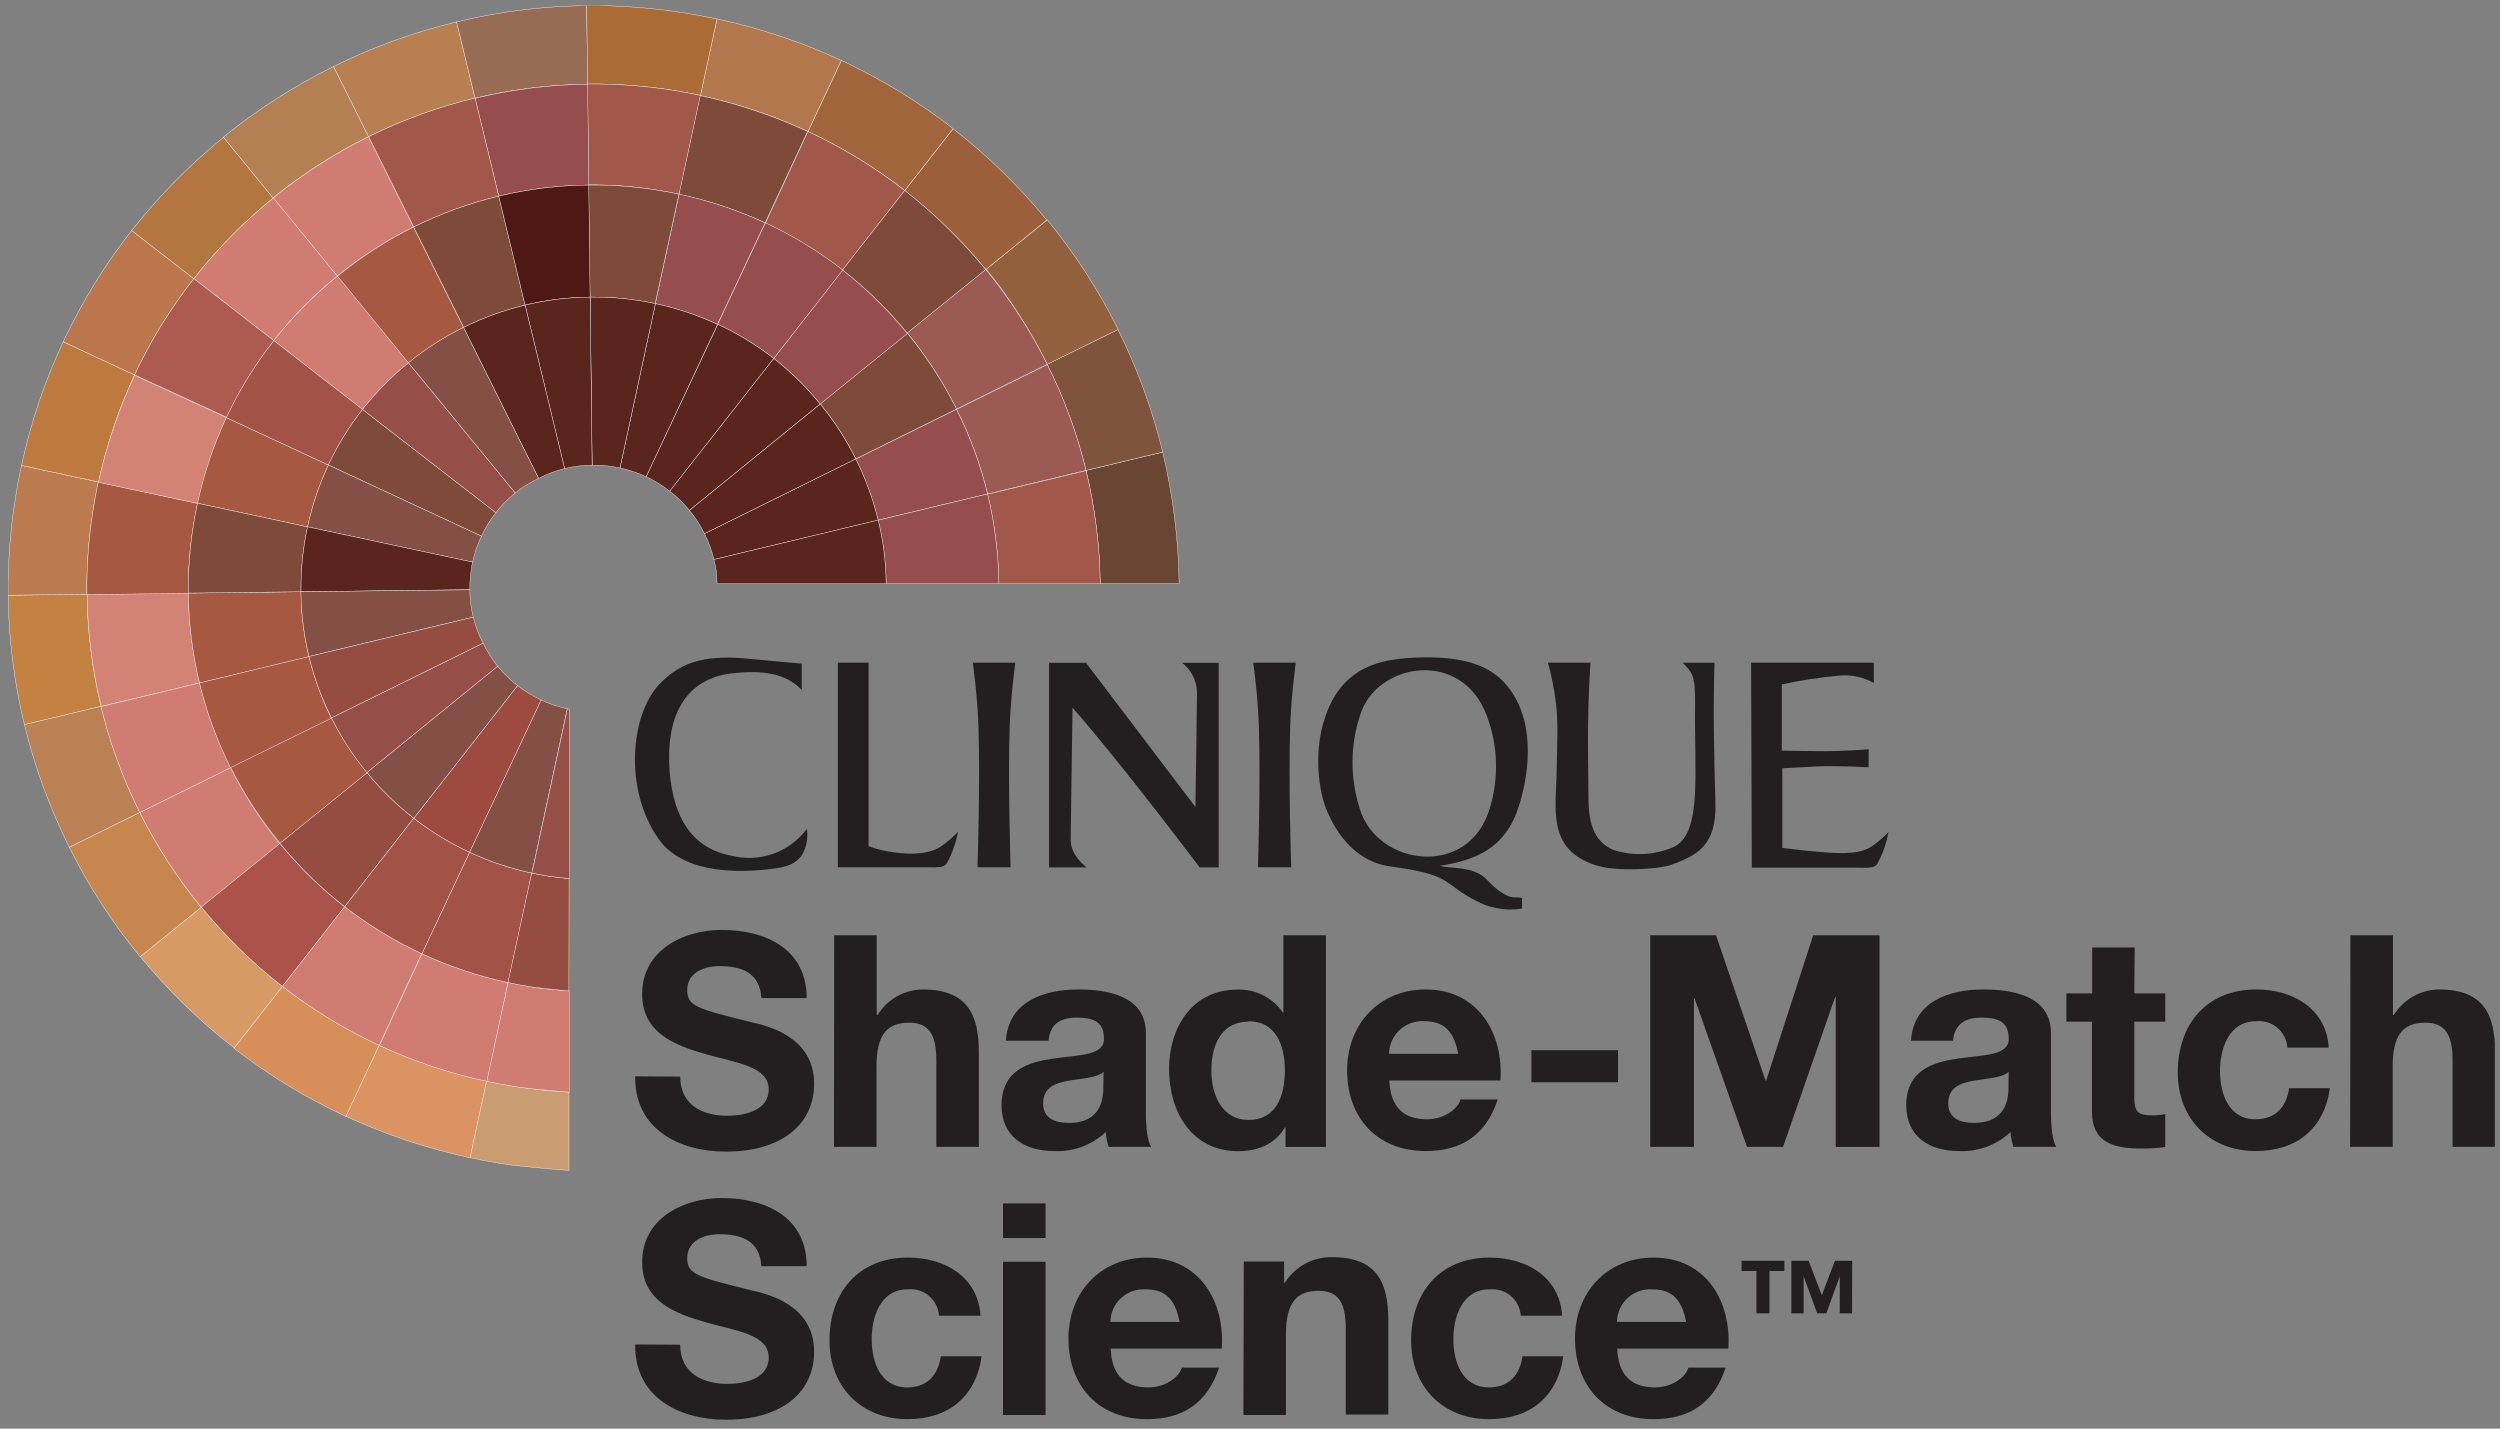 <svg fill="none" height="144" viewBox="0 0 252 144" width="252" xmlns="http://www.w3.org/2000/svg" xmlns:xlink="http://www.w3.org/1999/xlink"><rect x="0" y="0" width="252" height="144" fill="#808080" stroke="none"/><clipPath id="a"><path d="m.818.568h250.659v142.568h-250.659z"/></clipPath><g clip-path="url(#a)"><path d="m68.566 108.522c0 2.845 2.222 3.947 4.745 3.947 1.651 0 4.173-.477 4.173-2.66 0-2.333-3.244-2.66-6.367-3.556-3.123-.896-6.388-2.134-6.388-6.059 0-4.396 4.137-6.458 8.01-6.458 4.473 0 8.574 1.942 8.574 6.87h-4.566c-.15-2.539-1.951-3.222-4.23-3.222-1.5 0-3.244.626-3.244 2.418 0 1.643 1.022 1.885 6.431 3.229 1.586.356 6.359 1.423 6.359 6.209 0 3.919-3.058 6.842-8.91 6.842-4.745 0-9.217-2.326-9.125-7.589z" fill="#231f20"/><path d="m84.086 94.276h4.287v8.037h.093c.473-.777 1.137-1.421 1.93-1.871.793-.451 1.687-.693 2.6-.704 4.53 0 5.673 2.539 5.673 6.366v9.501h-4.287v-8.726c0-2.539-.715-3.791-2.729-3.791-2.308 0-3.301 1.28-3.301 4.424v8.093h-4.287z" fill="#231f20"/><path d="m101.397 104.909c.236-3.947 3.809-5.171 7.296-5.171 3.086 0 6.809.711 6.809 4.396v8.036c0 1.423.15 2.845.543 3.435h-4.287c-.161-.484-.262-.985-.3-1.493-.696.653-1.517 1.16-2.415 1.489-.898.328-1.853.473-2.808.424-2.973 0-5.281-1.465-5.281-4.63.057-7.027 10.504-3.257 10.325-6.728 0-1.792-1.265-2.091-2.765-2.091-1.651 0-2.672.661-2.823 2.333zm9.846 3.136c-.714.626-2.222.654-3.572.896-1.351.242-2.523.711-2.523 2.269s1.229 1.977 2.616 1.977c3.329 0 3.451-2.603 3.451-3.556z" fill="#231f20"/><path d="m129.58 113.65h-.065c-.986 1.671-2.701 2.389-4.708 2.389-4.681 0-6.967-3.975-6.967-8.278 0-4.154 2.315-8.008 6.874-8.008.899-.032 1.791.162 2.594.564.803.403 1.491 1.002 2 1.74h.057v-7.781h4.287v21.337h-4.072zm-3.723-10.668c-2.794 0-3.751 2.418-3.751 4.928 0 2.511 1.107 4.979 3.751 4.979 2.794 0 3.658-2.447 3.658-4.979s-.9-4.971-3.651-4.971z" fill="#231f20"/><path d="m140.047 108.913c.121 2.717 1.429 3.911 3.815 3.911 1.708 0 3.094-1.045 3.359-1.998h3.751c-1.2 3.67-3.751 5.199-7.26 5.199-4.894 0-7.924-3.35-7.924-8.129 0-4.63 3.208-8.158 7.924-8.158 5.281 0 7.86 4.424 7.532 9.175zm6.938-2.689c-.393-2.133-1.322-3.285-3.394-3.285-.455-.031-.911.03-1.34.181-.43.151-.824.387-1.158.695-.335.307-.603.68-.788 1.094-.184.415-.282.862-.287 1.315z" fill="#231f20"/><path d="m154.366 105.862h8.732v3.229h-8.732z" fill="#231f20"/><path d="m166.342 94.276h6.631l5.001 14.665h.05l4.745-14.665h6.688v21.337h-4.416v-15.128h-.057l-5.252 15.12h-3.63l-5.294-14.97h-.058v14.97h-4.408z" fill="#231f20"/><path d="m192.631 104.909c.236-3.947 3.808-5.171 7.288-5.171 3.094 0 6.817.711 6.817 4.396v8.036c0 1.423.15 2.845.543 3.435h-4.323c-.161-.484-.262-.985-.3-1.493-.696.653-1.517 1.16-2.415 1.489-.898.328-1.853.473-2.808.424-2.973 0-5.288-1.465-5.288-4.63.064-7.027 10.511-3.257 10.332-6.728 0-1.792-1.265-2.091-2.765-2.091-1.651 0-2.672.661-2.858 2.333zm9.846 3.136c-.714.626-2.222.654-3.572.896-1.351.242-2.523.711-2.523 2.269s1.229 1.977 2.608 1.977c3.337 0 3.459-2.603 3.459-3.556z" fill="#231f20"/><path d="m215.137 100.137h3.122v2.845h-3.122v7.652c0 1.423.357 1.792 1.8 1.792.444.006.887-.034 1.322-.121v3.315c-.826.113-1.66.163-2.493.149-2.644 0-4.895-.569-4.895-3.677v-9.11h-2.579v-2.845h2.6v-4.63h4.288z" fill="#231f20"/><path d="m230.564 105.599c-.023-.384-.124-.759-.297-1.103-.172-.344-.413-.649-.708-.898-.294-.248-.636-.435-1.005-.548-.369-.114-.757-.151-1.141-.111-2.737 0-3.637 2.745-3.637 5.021s.871 4.864 3.572 4.864c2.008 0 3.123-1.223 3.394-3.136h4.109c-.572 4.097-3.358 6.337-7.474 6.337-4.68 0-7.86-3.286-7.86-7.916 0-4.815 2.858-8.371 7.924-8.371 3.659 0 7.053 1.913 7.296 5.861z" fill="#231f20"/><path d="m236.923 94.276h4.287v8.037h.093c.474-.776 1.138-1.419 1.931-1.869.792-.451 1.687-.693 2.599-.706 4.537 0 5.673 2.539 5.673 6.366v9.501h-4.287v-8.726c0-2.539-.714-3.791-2.737-3.791-2.308 0-3.301 1.28-3.301 4.424v8.093h-4.287z" fill="#231f20"/><path d="m68.566 135.548c0 2.844 2.222 3.947 4.745 3.947 1.651 0 4.173-.477 4.173-2.66 0-2.333-3.244-2.66-6.367-3.556-3.123-.896-6.388-2.134-6.388-6.06 0-4.395 4.137-6.457 8.01-6.457 4.473 0 8.574 1.941 8.574 6.87h-4.566c-.15-2.539-1.951-3.222-4.23-3.222-1.5 0-3.244.626-3.244 2.418 0 1.643 1.022 1.885 6.431 3.229 1.586.356 6.359 1.423 6.359 6.209 0 3.919-3.058 6.842-8.91 6.842-4.745 0-9.217-2.326-9.125-7.589z" fill="#231f20"/><path d="m94.646 132.624c-.023-.383-.124-.758-.296-1.102s-.413-.649-.708-.898c-.294-.248-.637-.435-1.006-.548-.369-.114-.757-.151-1.141-.111-2.729 0-3.63 2.745-3.63 5.021s.872 4.864 3.573 4.864c2.015 0 3.123-1.223 3.394-3.136h4.116c-.572 4.096-3.365 6.337-7.474 6.337-4.687 0-7.86-3.286-7.86-7.916 0-4.815 2.858-8.371 7.924-8.371 3.666 0 7.052 1.913 7.295 5.86z" fill="#231f20"/><path d="m105.391 124.794h-4.287v-3.492h4.287zm-4.287 2.39h4.287v15.447h-4.287z" fill="#231f20"/><path d="m111.957 135.939c.122 2.717 1.429 3.911 3.816 3.911 1.708 0 3.094-1.045 3.358-1.998h3.752c-1.201 3.67-3.752 5.199-7.26 5.199-4.895 0-7.924-3.35-7.924-8.129 0-4.63 3.208-8.158 7.924-8.158 5.28 0 7.86 4.424 7.531 9.175zm6.939-2.689c-.393-2.133-1.322-3.285-3.395-3.285-.454-.031-.91.03-1.34.181-.429.151-.823.387-1.158.695-.334.307-.602.68-.787 1.094s-.282.862-.287 1.315z" fill="#231f20"/><path d="m125.377 127.162h4.059v2.134h.086c.499-.801 1.199-1.459 2.03-1.911.832-.451 1.767-.68 2.714-.663 4.53 0 5.674 2.539 5.674 6.365v9.501h-4.288v-8.683c0-2.539-.714-3.791-2.729-3.791-2.308 0-3.301 1.28-3.301 4.424v8.093h-4.288z" fill="#231f20"/><path d="m153.288 132.624c-.023-.383-.123-.758-.296-1.102s-.414-.649-.708-.898c-.295-.248-.637-.435-1.006-.548-.368-.114-.757-.151-1.141-.111-2.736 0-3.637 2.745-3.637 5.021s.872 4.864 3.573 4.864c2.015 0 3.123-1.223 3.394-3.136h4.109c-.572 4.096-3.359 6.337-7.474 6.337-4.681 0-7.86-3.286-7.86-7.916 0-4.815 2.858-8.371 7.924-8.371 3.658 0 7.052 1.913 7.295 5.86z" fill="#231f20"/><path d="m163.018 135.939c.122 2.717 1.429 3.911 3.816 3.911 1.708 0 3.094-1.045 3.358-1.998h3.752c-1.201 3.67-3.752 5.199-7.26 5.199-4.895 0-7.924-3.35-7.924-8.129 0-4.63 3.208-8.158 7.924-8.158 5.28 0 7.86 4.424 7.531 9.175zm6.939-2.689c-.393-2.133-1.322-3.285-3.394-3.285-.455-.031-.911.03-1.34.181-.43.151-.824.387-1.159.695-.334.307-.602.68-.787 1.094s-.282.862-.287 1.315z" fill="#231f20"/><g stroke="#fff" stroke-miterlimit="10" stroke-width=".037"><path d="m110.901 58.823h7.953c-.058-4.466-.614-8.913-1.658-13.257l-7.724 1.849c.902 3.738 1.382 7.564 1.429 11.408z" fill="#694534"/><path d="m109.474 47.415 7.724-1.849c-1.034-4.276-2.548-8.423-4.516-12.361l-7.145 3.513c1.713 3.406 3.034 6.995 3.937 10.697z" fill="#7f533c"/><path d="m105.563 36.719 7.145-3.513c-1.958-3.937-4.355-7.641-7.145-11.045l-6.145 4.978c2.398 2.957 4.459 6.17 6.145 9.58z" fill="#93603e"/><path d="m99.37 27.16 6.145-4.978c-2.792-3.406-5.958-6.49-9.439-9.196l-4.88 6.237c3.012 2.336 5.753 4.998 8.174 7.937z" fill="#9b5f3b"/><path d="m38.219 105.35-3.358 7.169c4.006 1.854 8.207 3.256 12.526 4.182l1.672-7.731c-3.739-.794-7.376-2.009-10.839-3.62z" fill="#db9364"/><path d="m91.194 19.202 4.88-6.237c-3.483-2.706-7.263-5.011-11.268-6.87l-3.365 7.162c3.465 1.611 6.737 3.605 9.753 5.946z" fill="#a0653a"/><path d="m8.78 59.904-7.96.092c.049 4.398.6 8.777 1.643 13.051l7.724-1.849c-.896-3.7-1.368-7.489-1.408-11.294z" fill="#c48242"/><path d="m9.393 51.384c.143-.946.322-1.878.522-2.802l-7.746-1.664c-.229 1.067-.436 2.134-.607 3.236-.526 3.254-.774 6.547-.743 9.843l7.938-.092c-.028-2.853.185-5.703.636-8.52z" fill="#bc7b4e"/><path d="m10.19 71.198-7.724 1.849c1.036 4.276 2.553 8.423 4.523 12.361l7.11-3.513c-1.703-3.408-3.014-6.996-3.909-10.697z" fill="#bb8054"/><path d="m14.096 81.894-7.11 3.513c1.962 3.934 4.359 7.639 7.145 11.045l6.152-4.978c-2.413-2.955-4.488-6.168-6.188-9.58z" fill="#c7864e"/><path d="m38.218 105.35c-3.463-1.602-6.733-3.589-9.746-5.925l-4.88 6.245c3.487 2.701 7.266 5.006 11.268 6.87z" fill="#d78e58"/><path d="m13.567 37.792-7.195-3.343c-1.868 3.985-3.278 8.167-4.201 12.467l7.76 1.664c.805-3.72 2.024-7.339 3.637-10.789z" fill="#be793e"/><path d="m20.298 91.453-6.152 4.979c2.796 3.404 5.965 6.488 9.446 9.195l4.88-6.201c-3.016-2.345-5.758-5.019-8.174-7.973z" fill="#d89a64"/><path d="m81.441 13.256 3.365-7.162c-4.006-1.859-8.21-3.262-12.533-4.182l-1.672 7.724c3.738.799 7.374 2.013 10.839 3.62z" fill="#b3774e"/><path d="m47.885 9.892-1.858-7.688c-4.296 1.031-8.462 2.541-12.419 4.502l3.53 7.077c3.424-1.696 7.029-3.001 10.747-3.89z" fill="#b87f50"/><path d="m59.233 8.491-.093-7.923c-4.419.048-8.818.597-13.112 1.636l1.858 7.688c3.717-.892 7.524-1.362 11.347-1.401z" fill="#986c54"/><path d="m19.54 28.092-6.266-4.857c-2.719 3.467-5.035 7.23-6.902 11.216l7.195 3.343c1.618-3.447 3.622-6.701 5.973-9.701z" fill="#bb764c"/><path d="m67.792 9.103c.943.142 1.886.32 2.808.519l1.672-7.709c-1.072-.228-2.144-.434-3.251-.605-3.267-.523-6.573-.77-9.882-.74l.093 7.901c2.866-.028 5.729.184 8.56.633z" fill="#aa6c34"/><path d="m27.538 19.956-5.002-6.123c-3.428 2.782-6.534 5.936-9.26 9.402l6.266 4.857c2.35-3.002 5.032-5.731 7.996-8.136z" fill="#b37640"/><path d="m37.141 13.782-3.53-7.076c-3.954 1.952-7.676 4.337-11.097 7.112l5.002 6.123c2.969-2.401 6.197-4.467 9.625-6.159z" fill="#b57f54"/><path d="m77.12 22.466 4.287-9.21c-3.466-1.607-7.101-2.821-10.839-3.62l-2.144 9.957c2.998.63 5.915 1.594 8.696 2.873z" fill="#7e4a3a"/><path d="m99.549 49.791 9.924-2.376c-.895-3.691-2.206-7.27-3.908-10.668l-9.146 4.516c1.362 2.716 2.412 5.577 3.13 8.527z" fill="#9b5b54"/><path d="m84.92 27.224 6.274-8.022c-3.016-2.341-6.288-4.335-9.753-5.946l-4.287 9.246c2.759 1.278 5.365 2.863 7.767 4.722z" fill="#a1584a"/><path d="m91.458 33.589 7.91-6.401c-2.418-2.957-5.16-5.635-8.174-7.987l-6.274 8.022c2.411 1.873 4.604 4.008 6.538 6.365z" fill="#7e4a3a"/><path d="m96.416 41.235 9.146-4.516c-1.703-3.405-3.78-6.611-6.194-9.559l-7.91 6.401c1.936 2.365 3.599 4.939 4.959 7.674z" fill="#9b5b54"/><path d="m100.678 58.823h10.225c-.049-3.834-.528-7.651-1.429-11.379l-9.925 2.375c.714 2.95 1.093 5.97 1.129 9.004z" fill="#a1584a"/><path d="m23.241 77.378-9.146 4.523c1.706 3.405 3.786 6.611 6.202 9.559l7.91-6.401c-1.94-2.367-3.606-4.943-4.966-7.681z" fill="#d17c72"/><path d="m18.991 59.783-10.211.121c.046 3.806.526 7.595 1.429 11.294l9.903-2.354c-.716-2.969-1.092-6.008-1.122-9.061z" fill="#d38376"/><path d="m28.207 85.023-7.91 6.401c2.415 2.963 5.157 5.647 8.174 8.001l6.274-8.015c-2.414-1.877-4.607-4.02-6.538-6.387z" fill="#ab524b"/><path d="m66.2 19.152c.757.121 1.508.263 2.251.42l2.144-9.957c-.922-.199-1.865-.377-2.808-.519-2.836-.447-5.704-.657-8.574-.626l.114 10.163c2.302-.018 4.601.156 6.874.519z" fill="#a1584a"/><path d="m34.746 91.389-6.274 8.037c3.012 2.343 6.282 4.337 9.746 5.945l4.287-9.245c-2.758-1.283-5.361-2.872-7.76-4.737z" fill="#d17c72"/><path d="m19.491 52.97c.121-.754.264-1.501.422-2.24l-10.004-2.134c-.2.925-.379 1.856-.522 2.802-.45 2.822-.66 5.677-.629 8.534l10.211-.121c-.018-2.291.156-4.58.522-6.842z" fill="#a75841"/><path d="m51.215 99.042c-2.992-.64-5.902-1.613-8.675-2.902l-4.287 9.246c3.464 1.611 7.1 2.825 10.839 3.62z" fill="#d17c72"/><path d="m20.114 68.844-9.932 2.382c.897 3.691 2.208 7.269 3.909 10.668l9.153-4.516c-1.361-2.719-2.411-5.582-3.13-8.534z" fill="#d17c72"/><path d="m41.678 22.886-4.537-9.103c-3.421 1.698-6.642 3.768-9.603 6.173l6.431 7.873c2.376-1.929 4.962-3.587 7.71-4.943z" fill="#d17c72"/><path d="m59.349 18.654-.114-10.163c-3.824.046-7.631.523-11.347 1.422l2.386 9.857c2.973-.71 6.017-1.085 9.075-1.117z" fill="#964d4e"/><path d="m33.995 27.829-6.431-7.873c-2.974 2.403-5.665 5.132-8.024 8.136l8.06 6.244c1.879-2.401 4.025-4.584 6.395-6.508z" fill="#d17c72"/><path d="m50.273 19.771-2.386-9.886c-3.708.891-7.304 2.197-10.718 3.89l4.537 9.103c2.73-1.351 5.604-2.393 8.567-3.108z" fill="#a1584a"/><path d="m27.6 34.336-8.06-6.244c-2.351 3-4.355 6.254-5.973 9.701l9.289 4.267c1.284-2.744 2.876-5.335 4.745-7.724z" fill="#ad5a51"/><path d="m22.821 42.095-9.253-4.267c-1.613 3.45-2.833 7.069-3.637 10.789l10.004 2.134c.632-2.984 1.6-5.888 2.887-8.655z" fill="#d38376"/><path d="m86.258 46.256 10.161-5.021c-1.361-2.725-3.025-5.289-4.959-7.646l-8.789 7.112c1.402 1.711 2.605 3.575 3.587 5.554z" fill="#7e4a3a"/><path d="m88.514 52.436 11.032-2.646c-.717-2.953-1.767-5.816-3.13-8.534l-10.161 5.021c.983 1.962 1.74 4.028 2.258 6.159z" fill="#964d4e"/><path d="m89.317 58.823h11.361c-.034-3.043-.413-6.073-1.129-9.032l-11.032 2.646c.509 2.092.777 4.234.8 6.387z" fill="#964d4e"/><path d="m82.67 40.73 8.789-7.112c-1.932-2.37-4.125-4.517-6.538-6.401l-6.931 8.911c1.726 1.357 3.296 2.9 4.68 4.601z" fill="#964d4e"/><path d="m72.317 32.7 4.802-10.234c-2.771-1.285-5.678-2.256-8.667-2.895l-2.394 11.038c2.159.461 4.258 1.163 6.259 2.091z" fill="#964d4e"/><path d="m77.989 36.128 6.967-8.911c-2.412-1.874-5.029-3.471-7.803-4.758l-4.802 10.234c2.002.932 3.893 2.084 5.638 3.435z" fill="#964d4e"/><path d="m64.412 30.304c.55.085 1.093.192 1.629.306l2.394-11.038c-.715-.157-1.493-.299-2.251-.42-2.266-.355-4.558-.521-6.852-.498l.136 11.294c1.655-.018 3.309.101 4.945.356z" fill="#7e4a3a"/><path d="m33.102 46.875-10.282-4.779c-1.292 2.76-2.268 5.656-2.908 8.634l11.09 2.382c.463-2.151 1.168-4.243 2.101-6.237z" fill="#a75841"/><path d="m36.989 77.876-8.782 7.112c1.93 2.372 4.123 4.519 6.538 6.401l6.967-8.911c-1.742-1.353-3.327-2.897-4.723-4.601z" fill="#944d40"/><path d="m33.41 72.357-10.168 4.979c1.373 2.73 3.051 5.297 5.002 7.652l8.782-7.112c-1.41-1.698-2.623-3.55-3.616-5.519z" fill="#a75841"/><path d="m41.714 82.478-6.967 8.911c2.409 1.872 5.025 3.466 7.795 4.751l4.802-10.227c-2.001-.93-3.89-2.083-5.63-3.435z" fill="#a25247"/><path d="m30.338 59.648-11.347.135c.029 3.053.406 6.092 1.122 9.061l11.033-2.639c-.521-2.148-.791-4.348-.807-6.557z" fill="#a75841"/><path d="m47.343 85.913-4.802 10.227c2.773 1.289 5.683 2.262 8.675 2.902l2.394-11.038c-2.161-.461-4.263-1.163-6.266-2.091z" fill="#a25247"/><path d="m31.151 66.177-11.04 2.667c.716 2.952 1.764 5.815 3.123 8.534l10.168-4.978c-.984-1.983-1.739-4.071-2.251-6.223z" fill="#a75841"/><path d="m46.72 33.006-5.045-10.12c-2.739 1.369-5.316 3.039-7.681 4.979l7.145 8.741c1.718-1.405 3.59-2.613 5.58-3.599z" fill="#a75841"/><path d="m41.168 36.57-7.145-8.741c-2.383 1.921-4.54 4.104-6.431 6.508l8.953 6.934c1.361-1.733 2.912-3.31 4.623-4.701z" fill="#d17c72"/><path d="m52.933 30.759-2.658-10.988c-2.966.715-5.842 1.757-8.574 3.108l5.045 10.12c1.972-.976 4.047-1.727 6.188-2.24z" fill="#7e4a3a"/><path d="m30.697 54.726c.086-.54.193-1.081.307-1.614l-11.09-2.383c-.157.711-.3 1.486-.422 2.24-.357 2.253-.524 4.532-.5 6.813l11.347-.135c-.018-1.648.101-3.294.357-4.922z" fill="#7e4a3a"/><path d="m36.546 41.27-8.946-6.934c-1.883 2.398-3.487 5.001-4.78 7.759l10.282 4.779c.932-1.991 2.088-3.871 3.444-5.604z" fill="#a25247"/><path d="m59.482 29.948-.136-11.294c-3.057.032-6.101.406-9.075 1.117l2.658 10.981c2.146-.516 4.345-.786 6.552-.804z" fill="#4e1814"/><path d="m69.493 51.447 13.176-10.718c-1.384-1.702-2.954-3.245-4.68-4.601l-10.489 13.378c.737.57 1.405 1.221 1.994 1.942z" fill="#59251d"/><path d="m71.966 56.398 16.549-3.961c-.516-2.138-1.274-4.212-2.258-6.18l-15.248 7.532c.417.831.738 1.707.958 2.61z" fill="#59251d"/><path d="m71.009 53.788 15.248-7.532c-.979-1.969-2.178-3.823-3.573-5.526l-13.19 10.718c.593.72 1.101 1.505 1.515 2.34z" fill="#59251d"/><path d="m72.273 58.823h17.049c-.022-2.157-.29-4.304-.8-6.401l-16.556 3.976c.207.792.31 1.607.307 2.425z" fill="#59251d"/><path d="m67.503 49.506 10.489-13.378c-1.744-1.351-3.635-2.503-5.638-3.435l-7.224 15.362c.844.392 1.64.878 2.372 1.451z" fill="#59251d"/><path d="m65.128 48.055 7.202-15.355c-2.001-.928-4.101-1.63-6.259-2.091l-3.573 16.557c.908.196 1.79.494 2.63.889z" fill="#59251d"/><path d="m61.778 47.038c.238.033.476.076.715.128l3.573-16.557c-.536-.114-1.079-.221-1.629-.306-1.635-.255-3.289-.374-4.945-.356l.2 16.941c.699-.01 1.397.04 2.086.149z" fill="#59251d"/><path d="m59.685 46.889-.2-16.941c-2.208.02-4.407.292-6.552.811l3.98 16.471c.908-.221 1.838-.336 2.772-.341z" fill="#59251d"/><path d="m52.168 69.107-10.454 13.371c1.741 1.353 3.63 2.505 5.63 3.435l7.21-15.355c-.849-.391-1.649-.878-2.387-1.451z" fill="#9f4a40"/><path d="m48.696 64.825-15.284 7.532c.979 1.967 2.178 3.818 3.573 5.519l13.183-10.711c-.574-.725-1.067-1.509-1.472-2.34z" fill="#964e48"/><path d="m50.166 67.165-13.176 10.711c1.396 1.705 2.981 3.248 4.723 4.601l10.454-13.371c-.734-.575-1.404-1.226-2.001-1.942z" fill="#844f44"/><path d="m54.551 70.558-7.21 15.355c2.003.928 4.106 1.63 6.266 2.091l3.573-16.557c-.907-.198-1.789-.496-2.629-.889z" fill="#844f44"/><path d="m56.912 47.23-3.98-16.471c-2.148.514-4.231 1.268-6.209 2.247l7.567 15.213c.832-.43 1.712-.762 2.622-.989z" fill="#59251d"/><path d="m51.873 109.497c-.95-.15-1.886-.328-2.815-.527l-1.672 7.731c1.072.228 2.144.434 3.251.605 2.251.355 6.717.668 6.717.668v-7.88c-1.837-.098-3.666-.297-5.481-.597z" fill="#ca9c72"/><path d="m53.469 99.461c-.757-.121-1.508-.263-2.251-.42l-2.144 9.957c.929.2 1.865.377 2.815.527 1.836.291 5.481.562 5.481.562v-10.206c-1.307-.073-2.609-.213-3.901-.42z" fill="#d17c72"/><path d="m57.363 88.558c-.715-.057-1.429-.142-2.144-.256-.543-.085-1.086-.185-1.622-.299l-2.394 11.038c.715.157 1.493.299 2.251.42 1.3.199 3.887.42 3.887.42s.014-10.931.021-11.322z" fill="#944d40"/><path d="m57.197 71.447-3.573 16.557c.536.114 1.079.213 1.622.299.715.114 2.144.256 2.144.256v-17.069z" fill="#964e48"/><path d="m49.987 51.675-13.44-10.405c-1.359 1.733-2.517 3.613-3.451 5.604l15.434 7.176c.391-.846.88-1.643 1.458-2.375z" fill="#7e4a3a"/><path d="m48.53 54.051-15.427-7.176c-.933 1.994-1.637 4.086-2.101 6.237l16.634 3.556c.196-.903.496-1.782.893-2.617z" fill="#844f44"/><path d="m51.937 49.684-10.768-13.115c-1.712 1.391-3.262 2.968-4.623 4.701l13.433 10.405c.576-.734 1.233-1.402 1.958-1.991z" fill="#964e48"/><path d="m54.287 48.219-7.567-15.213c-1.979.975-3.841 2.167-5.552 3.556l10.768 13.122c.727-.573 1.516-1.064 2.351-1.465z" fill="#844f44"/><path d="m47.509 57.372c0-.235.079-.462.129-.711l-16.634-3.556c-.114.533-.222 1.074-.307 1.615-.256 1.628-.376 3.274-.357 4.921l17.02-.199c-.01-.693.041-1.385.15-2.07z" fill="#59251d"/><path d="m47.357 59.449-17.02.199c.02 2.2.294 4.391.815 6.529l16.549-3.969c-.223-.903-.338-1.829-.343-2.76z" fill="#844f44"/><path d="m47.7 62.208-16.549 3.969c.517 2.138 1.275 4.211 2.258 6.18l15.284-7.532c-.432-.831-.766-1.709-.993-2.617z" fill="#944d40"/></g><path d="m179.87 128.115h-1.508v4.268h-1.315v-4.268h-1.5v-1.024h4.323zm6.817 4.268h-1.237v-3.741l-1.357 3.741h-.922l-1.365-3.741v3.741h-1.236v-5.292h1.744l1.321 3.471 1.329-3.471h1.737z" fill="#231f20"/><path d="m81.098 85.642c-.329.932-1.129 1.636-2.772 1.871-2.637.377-9.175.982-11.947-2.951-3.53-5.057-2.772-12.403-.043-15.447 2.486-2.759 5.409-3.058 9.167-2.71 2.258.206 3.137.306 5.316.491v2.66c-1.694-1.778-4.137-2.013-7.053-1.679-4.473.512-6.731 4.018-6.259 9.957.379 4.545 2.208 7.681 6.259 8.428 1.389.346 2.85.273 4.197-.21 1.347-.482 2.52-1.353 3.37-2.5.109.706.028 1.427-.236 2.091z" fill="#231f20"/><path d="m120.928 87.435s-8.224-10.91-12.819-16.095l-.186 13.328c0 1.622 1.615 2.767 1.615 2.767h-3.794v-20.625h3.723l11.032 14.537s.165-10.668.158-11.457c.006-.594-.127-1.181-.387-1.715-.26-.534-.642-1.001-1.114-1.364h3.687v20.625z" fill="#231f20"/><path d="m147.385 87.556c-.943-.135-1.5-.092-2.258-.277 3.623-.562 6.352-1.778 7.717-5.291.658-1.685 2.144-6.927.186-11.095-1.601-3.371-4.466-4.729-9.739-4.63-3.716.092-7.053.711-9.025 4.395-2.072 3.933-1.429 8.712-.614 10.818 1.272 3.186 3.48 5.426 6.395 5.846 6.302.846 5.266 1.593 8.374 3.279 1.497.91 3.27 1.261 5.002.989v-1.081c-.9-.185-.943.235-2.308-.711s-1.286-1.863-3.73-2.24zm-10.332-6.081c-.977-3.064-.96-6.356.05-9.409 1.651-5.291 10.296-6.742 12.79.142 1.103 2.969 1.203 6.215.286 9.246-2.115 7.183-11.454 5.825-13.126.021z" fill="#231f20"/><path d="m176.512 66.795h12.368v2.048c-1.021-.573-2.189-.835-3.358-.754-1.989.176-3.965.476-5.916.896v6.678s2.565.05 3.572.05c2.344.05 5.181-.185 5.181-.185v1.821s-2.858-.185-5.131-.092c-1.114.05-3.572.185-3.572.185v8.03c1.293.164 3.015.348 4.237.441 1.936.142 3.758.185 4.93-.711.552-.393 1.066-.836 1.536-1.323-.206 1.113-.584 2.188-1.121 3.186-.3.498-1.072.398-1.937.398h-10.718z" fill="#231f20"/><path d="m95.026 85.201c-1.172.889-3.015.982-4.93.711-.871-.1-1.725-.308-2.544-.619v-18.498h-3.094v20.625h9.046c.865 0 1.636.092 1.936-.405.538-.991.919-2.058 1.129-3.165-.477.491-.993.943-1.543 1.351z" fill="#231f20"/><path d="m102.348 66.795h-4.287s.472 3.364.565 6.401c.193 5.569-.093 14.224-.093 14.224h3.337s-.286-8.67-.093-14.224c.1-3.037.572-6.401.572-6.401z" fill="#231f20"/><path d="m130.615 66.795h-4.287s.472 3.364.565 6.401c.185 5.569-.093 14.224-.093 14.224h3.351s-.286-8.67-.1-14.224c.1-3.037.564-6.401.564-6.401z" fill="#231f20"/><path d="m168.406 87.186c-1.165.42-5.417.711-7.517.043-5.045-1.621-4.016-5.761-3.973-9.623.043-3.862.286-5.476-.465-9.103-.135-.654-.235-1.038-.421-1.707h4.287c-.314 5.391-.272 7.589-.2 13.513 0 2.326.371 4.417 2.472 5.348 2.039.679 4.261.562 6.217-.327 2.801-1.486 1.957-7.61 2.058-14.352.042-3.115-.393-3.222-1.237-4.175h3.194c-.15 4.914-.05 8.719.093 14.224.107 4.111-1.793 5.227-4.508 6.159z" fill="#231f20"/></g></svg>